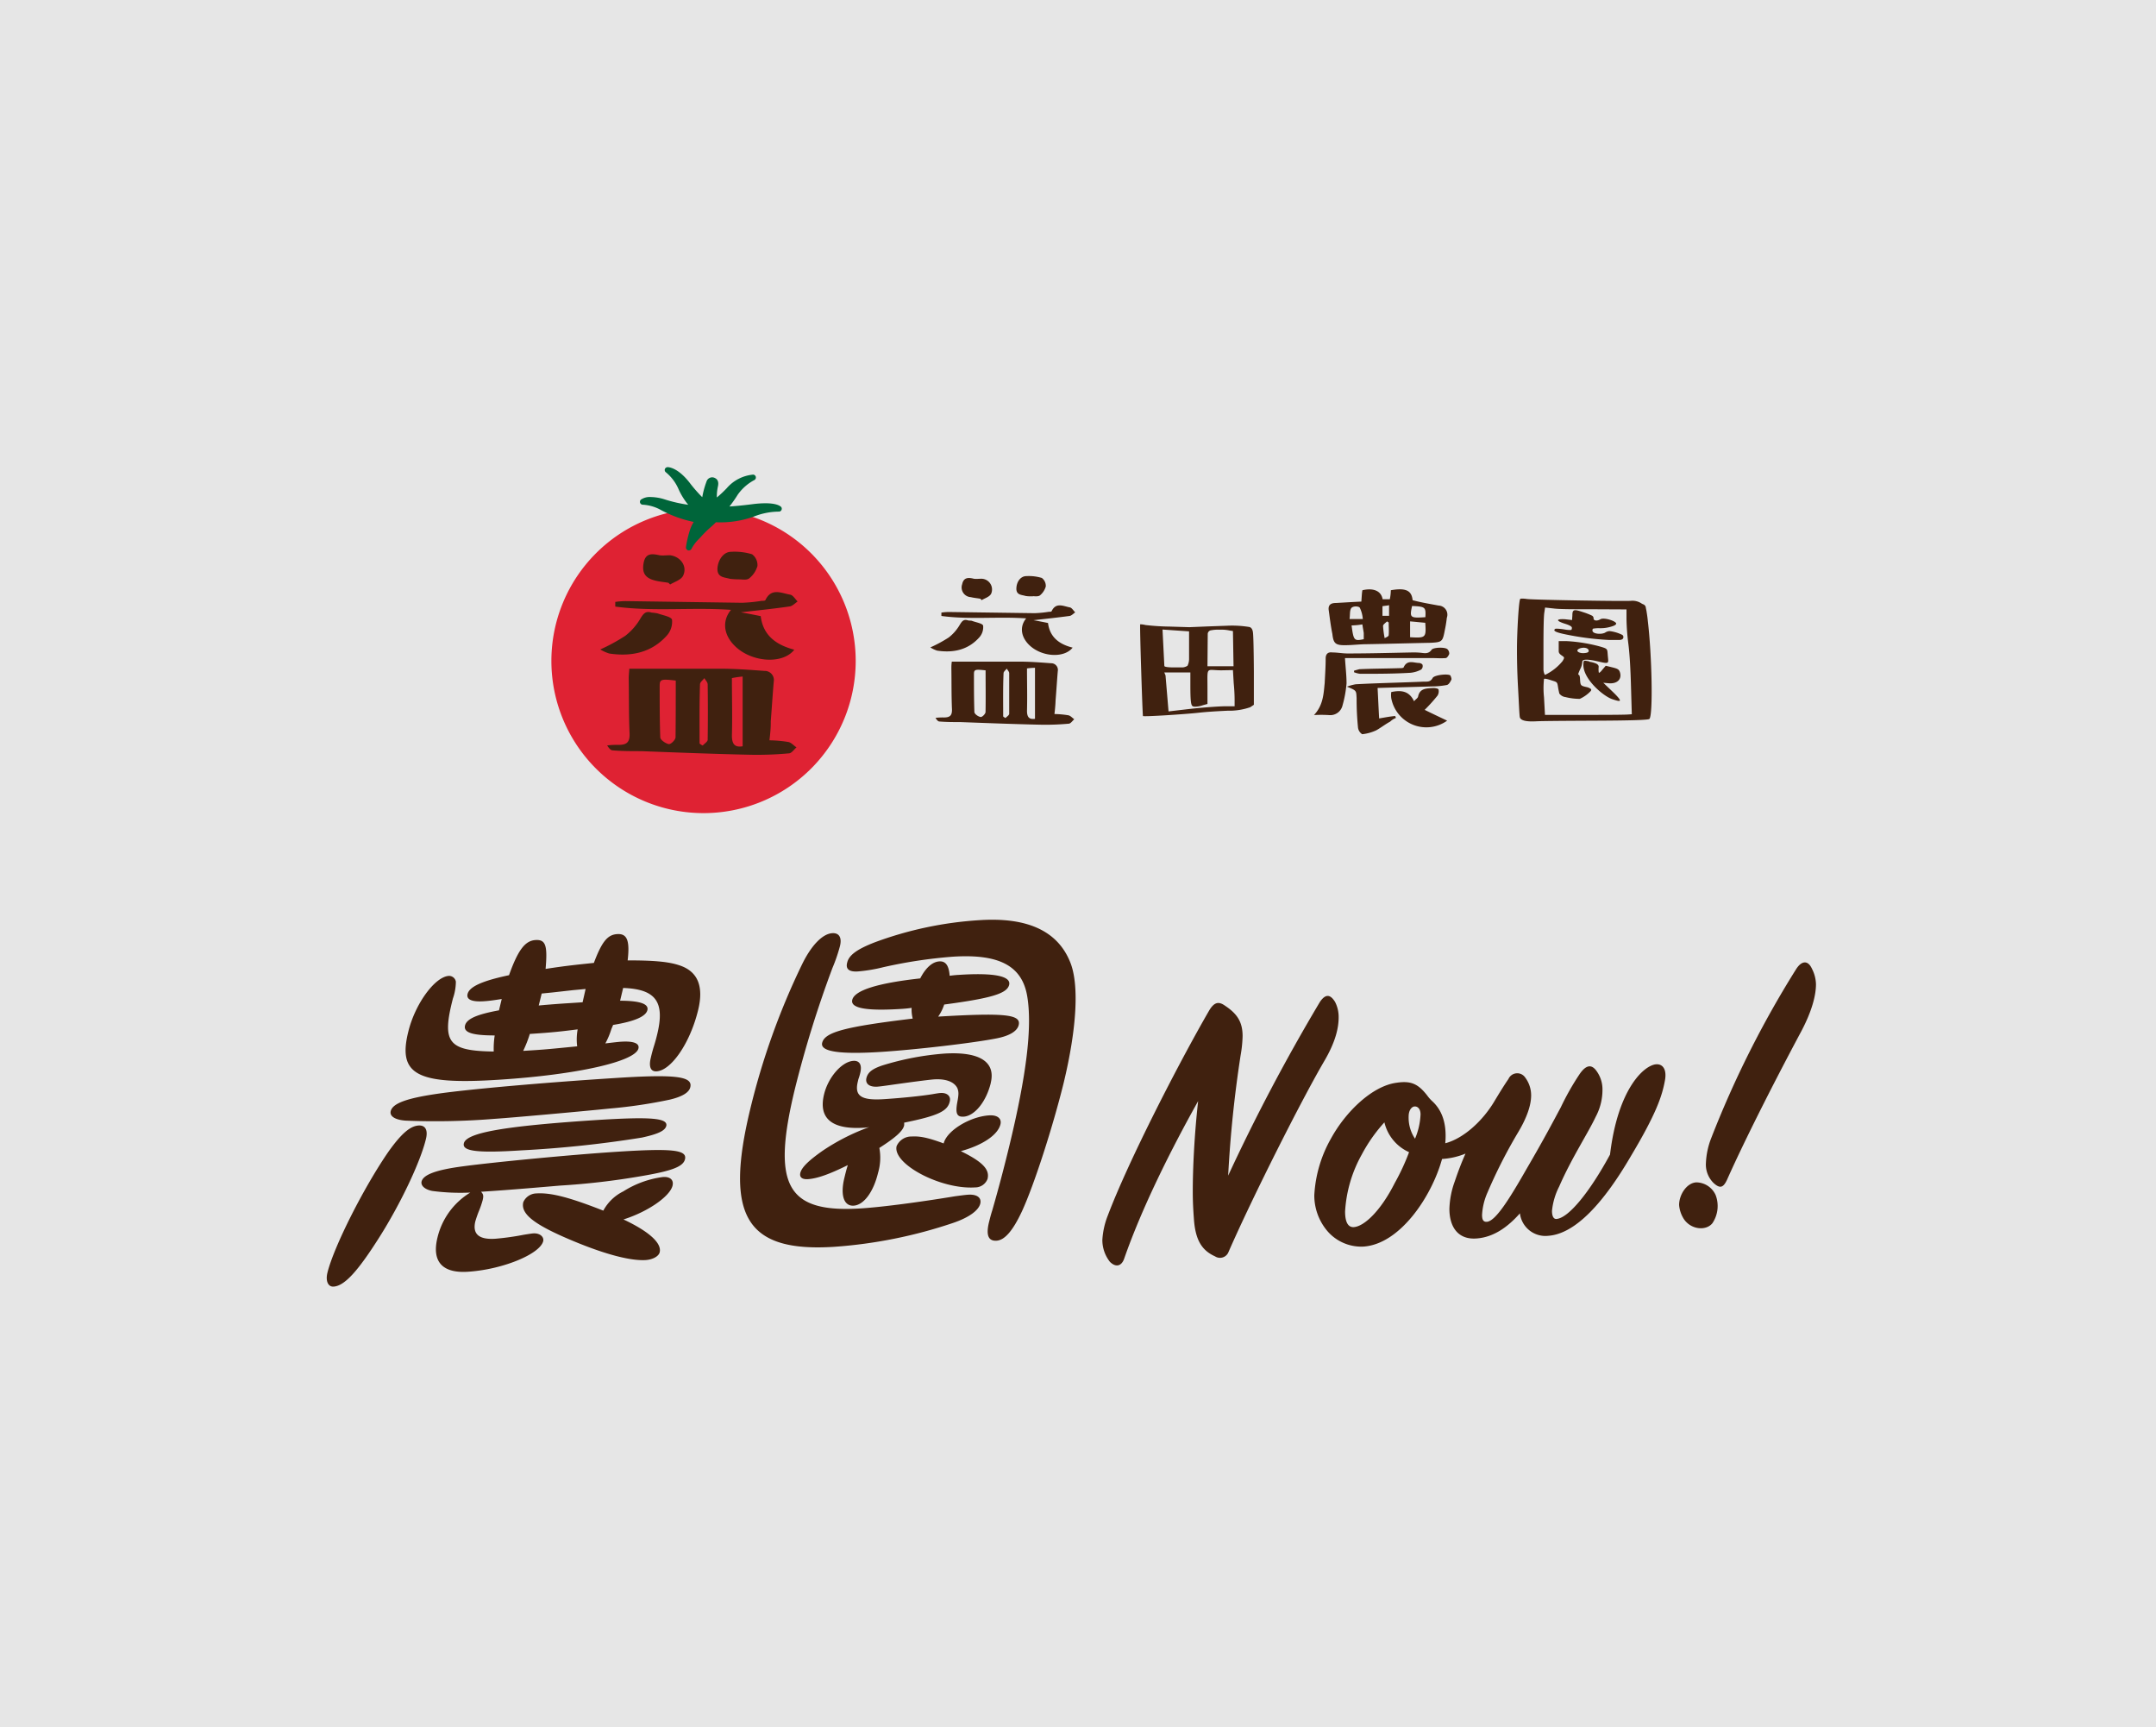 <svg xmlns="http://www.w3.org/2000/svg" width="402" height="322" viewBox="0 0 402 322"><g id="レイヤー_2" data-name="レイヤー 2"><g id="レイヤー_1-2" data-name="レイヤー 1"><rect width="402" height="322" style="fill:#e6e6e6"/><path d="M159.55,123.2a28.37,28.37,0,1,1-28.37-28.37,28.37,28.37,0,0,1,28.37,28.37" style="fill:#df2233"/><path d="M111.92,121.06a33.33,33.33,0,0,0,4.68-2.55,11.15,11.15,0,0,0,2.8-3.2c.56-.92,1-1.48,2.09-1.12a8.83,8.83,0,0,1,1.12.15c1,.36,2.54.61,2.69,1.17a3.84,3.84,0,0,1-1,3c-2.85,3.16-6.62,3.92-10.69,3.31A7.33,7.33,0,0,1,111.92,121.06ZM143.47,138a23.24,23.24,0,0,1,3.51.31c.56.1,1,.66,1.53,1-.46.4-.92,1.12-1.43,1.12a64.78,64.78,0,0,1-7.63.25c-6.66-.15-13.28-.41-19.9-.66-1.78,0-3.56,0-5.34-.15-.3,0-.66-.36-1-.92a14.7,14.7,0,0,1,2.09-.1c1.48,0,2.14-.41,2.09-2.09-.16-3.46-.1-6.92-.16-10.33,0-.51.06-1,.11-1.78,5.75,0,11.4,0,17,0,2.7,0,5.45.21,8.2.41a1.7,1.7,0,0,1,1.73,2c-.21,2.45-.36,4.94-.56,7.43C143.73,135.66,143.62,136.73,143.47,138Zm-5.34-23.86c1.17.2,2.44.45,3.71.71.46,3.71,3,5.39,6.26,6.26-2,2.59-7.27,2.44-10.53-.2-2.6-2.14-3.11-5-1.27-7.23-7.18-.51-14.46.36-21.58-.61v-.87a13.9,13.9,0,0,1,2-.15l21.67.31a29.39,29.39,0,0,0,3.62-.36c.25,0,.66,0,.71-.15,1.12-2.34,3-1.27,4.63-1,.51.1.92.81,1.37,1.27-.45.31-1,.87-1.47.92C144.24,113.48,141.23,113.78,138.13,114.14Zm-13.49-5.5c-.81-.15-1.63-.2-2.44-.41-1.88-.45-2.54-1.42-2.19-3.3s1.58-1.73,2.95-1.43c.62.1,1.28,0,1.94,0,1.93.21,3.31,2,2.49,3.77-.35.81-1.58,1.17-2.44,1.68ZM126,126.86c-2.7-.31-3-.26-3,1,0,3.2,0,6.41.11,9.56,0,.51,1,1.17,1.57,1.28.36.1,1.28-.77,1.28-1.28C126,134,126,130.47,126,126.86Zm4.47,11.75a2.06,2.06,0,0,0,.56.36c.31-.36.92-.71.92-1.07.05-3.46.05-6.92,0-10.33,0-.41-.41-.76-.61-1.17-.31.41-.82.76-.82,1.17C130.39,131.29,130.44,135,130.44,138.61ZM138,108a17,17,0,0,1-1.89-.1c-1-.31-2.39-.2-2.34-1.93.1-1.58,1.12-3.11,2.55-3.11a11.11,11.11,0,0,1,3.91.46,2.5,2.5,0,0,1,1,2.19,4.58,4.58,0,0,1-1.52,2.29C139.25,108.18,138.33,108,138,108Zm-1.53,18.37c0,3.67.1,7.18,0,10.74,0,1.63.56,2.24,2,2v-13A18.49,18.49,0,0,0,136.45,126.4Z" style="fill:#40210f"/><path d="M145.6,94.46c-.15-.15-.81-.65-2.9-.65a19.24,19.24,0,0,0-2.46.18c-1.8.23-3.2.36-4.23.42a21.52,21.52,0,0,0,1.42-2l.1-.16a8.81,8.81,0,0,1,3.15-2.78.54.54,0,0,0-.25-1A7.37,7.37,0,0,0,135.51,91a20.41,20.41,0,0,1-1.85,1.73,8.53,8.53,0,0,1,.19-2c.07-.33.27-1.21-.52-1.61a1.1,1.1,0,0,0-1.59.63s0,0,0,0a15.88,15.88,0,0,0-.8,2.93,25.9,25.9,0,0,1-2.28-2.6c-2.29-3-4.08-3-4.14-3a.57.57,0,0,0-.54.33.53.53,0,0,0,.18.63,8.34,8.34,0,0,1,2.36,3.14,12.76,12.76,0,0,0,1.8,2.91,26.37,26.37,0,0,1-4.38-1,9,9,0,0,0-2.57-.44,2.94,2.94,0,0,0-1.86.48.54.54,0,0,0,.35.95,7.85,7.85,0,0,1,3.14.86,22.4,22.4,0,0,0,6.34,2.35,8.37,8.37,0,0,0-.7,1.51,20.72,20.72,0,0,0-.74,3.2.57.57,0,0,0,.44.6h.11a.54.54,0,0,0,.49-.31,7.34,7.34,0,0,1,1.42-1.87c.13-.14.27-.28.4-.43a20,20,0,0,1,1.66-1.64c.31-.27.63-.55,1.07-1a18.32,18.32,0,0,0,7.2-1.11,12.82,12.82,0,0,1,4.35-.87h.16a.54.54,0,0,0,.41-.92" style="fill:#00653a"/><path d="M173.47,120.68a25,25,0,0,0,3.44-1.86,8.28,8.28,0,0,0,2.05-2.36c.41-.67.71-1.08,1.53-.82.26.08.56,0,.82.12.71.26,1.86.44,2,.85a2.84,2.84,0,0,1-.75,2.24c-2.09,2.32-4.85,2.88-7.83,2.43A5.38,5.38,0,0,1,173.47,120.68Zm23.14,12.42a17.14,17.14,0,0,1,2.57.23c.41.07.75.48,1.12.74-.34.3-.67.83-1.05.83a47.46,47.46,0,0,1-5.59.18c-4.89-.11-9.74-.3-14.59-.48-1.31,0-2.61,0-3.92-.11-.22,0-.48-.27-.71-.68a11.27,11.27,0,0,1,1.53-.07c1.09,0,1.57-.3,1.53-1.53-.11-2.54-.07-5.07-.11-7.57,0-.38,0-.75.08-1.31,4.21,0,8.35,0,12.49,0,2,0,4,.15,6,.3a1.25,1.25,0,0,1,1.27,1.49c-.15,1.79-.26,3.62-.41,5.44C196.79,131.39,196.72,132.17,196.61,133.1Zm-3.92-17.49c.86.15,1.79.33,2.72.52.34,2.72,2.2,4,4.59,4.59-1.49,1.9-5.33,1.79-7.72-.15-1.9-1.57-2.28-3.69-.94-5.3-5.26-.37-10.59.26-15.81-.45v-.63a9.26,9.26,0,0,1,1.49-.11l15.89.22a21.42,21.42,0,0,0,2.65-.26c.19,0,.49,0,.52-.11.82-1.72,2.2-.93,3.4-.71.37.07.67.6,1,.93-.34.23-.71.64-1.09.67C197.17,115.12,195,115.35,192.69,115.61Zm-9.89-4c-.59-.11-1.19-.15-1.79-.3a1.81,1.81,0,0,1-1.6-2.43c.26-1.26,1.15-1.26,2.16-1,.45.07.93,0,1.42,0a2,2,0,0,1,1.83,2.76c-.27.6-1.16.86-1.79,1.23Zm1,13.35c-2-.22-2.2-.18-2.2.75,0,2.35,0,4.7.08,7,0,.38.7.86,1.15.94.26.07.93-.56.93-.94C183.81,130.16,183.77,127.58,183.77,124.93Zm3.28,8.62a1.77,1.77,0,0,0,.41.26c.23-.26.68-.52.68-.78,0-2.54,0-5.07,0-7.57,0-.3-.3-.56-.45-.86-.22.3-.6.56-.6.86C187,128.18,187.05,130.87,187.05,133.55Zm5.53-22.42c-.64,0-1,0-1.38-.07-.75-.23-1.76-.15-1.72-1.42s.82-2.28,1.86-2.28a8.38,8.38,0,0,1,2.88.34,1.83,1.83,0,0,1,.74,1.6,3.3,3.3,0,0,1-1.12,1.68C193.51,111.24,192.84,111.13,192.58,111.13Zm-1.12,13.47c0,2.68.07,5.26,0,7.87,0,1.19.41,1.64,1.49,1.49v-9.51A12.61,12.61,0,0,0,191.46,124.6Z" style="fill:#40210f"/><path d="M228.76,116.64a20,20,0,0,1,4.16.23c.39.08.62.42.7,1s.14,2.94.17,7.26v6.25l-.68.45a11.91,11.91,0,0,1-4.21.65c-2.31.11-4.09.23-5.34.37-2.46.28-10.37.79-10.45.62s-.63-16.93-.51-17.1a4.82,4.82,0,0,1,1,.14,44.16,44.16,0,0,0,4.57.29l3.59.11,3.39-.14Zm-8.34,7.77a1.9,1.9,0,0,0,1-.31,2.94,2.94,0,0,0,.29-1.3v-5.11l-4.95-.34.34,6.78c0,.17.62.28,1.81.28Zm7.32.54c-2.91,0-2.6-.85-2.6,3.22v3.05l-.84.23a4.71,4.71,0,0,1-1.39.28c-.62,0-.76-.11-.87-1.07-.06-.48-.09-1.47-.09-3v-2.31h-4.86l.23.56.56,6.7,3.87-.45c2.74-.31,5.74-.51,6.79-.51h1.66v-1c0-.48,0-1.61-.17-3.34l-.14-2.4Zm-2.6-.76H230l-.11-6.56-.68-.11a7.26,7.26,0,0,0-1.84-.14,6.76,6.76,0,0,0-1.7.14.72.72,0,0,0-.48.65Z" style="fill:#40210f"/><path d="M245,133.29c1.72-1.83,1.79-3.92,2-6,.07-1.49.18-3,.18-4.55,0-.85.45-1.23,1.23-1.12.94,0,1.91.19,2.84.19,4,0,8.06-.11,12.05-.19a13.41,13.41,0,0,1,1.79.08c.78.11,1.34.11,1.83-.56.26-.49,2.65-.56,3-.08a1.1,1.1,0,0,1,.3.83c-.11.29-.41.78-.67.78-.86.07-1.72,0-2.46,0H250.78c.11,1.79.29,3.21.29,4.74a21.64,21.64,0,0,1-.74,4.06,2.35,2.35,0,0,1-2.5,1.83A24.37,24.37,0,0,0,245,133.29Zm8.84-21.15c-1.64.07-3.24.18-4.77.26-.93,0-1.49.37-1.31,1.42.19,1.41.38,2.94.67,4.36.19,1.72.56,2.09,2.28,2.09,1.42,0,2.84-.19,4.25-.19,3.88-.07,7.8-.18,11.76-.26,2.2-.11,2.27-.22,2.68-2.38a22.54,22.54,0,0,0,.37-2.28,1.7,1.7,0,0,0-1.52-2.28c-1.61-.3-3.21-.56-4.86-1-.18-1.79-1.23-2.35-4.06-1.86a8.74,8.74,0,0,1-.19,1.68h-1.34c-.26-1.49-1.61-2.17-3.77-1.68C253.91,110.61,253.91,111.28,253.83,112.14ZM251.15,128a8.88,8.88,0,0,1,1.64-.45c4.18-.23,8.43-.3,12.68-.49.68,0,1.24.08,1.65-.67.26-.56,2.83-.86,3.32-.48.07.18.26.59.18.78-.18.37-.48.93-.86,1a15.36,15.36,0,0,1-2.83.26c-3.25.11-6.57.18-10.07.29.11,2,.18,3.81.29,5.68,1.12-.19,2.09-.38,3-.45,0,.07.11.18.11.37a3,3,0,0,0-1.05.67c-.85.45-1.71,1.12-2.57,1.61a8.26,8.26,0,0,1-2.65.74,1.71,1.71,0,0,1-.78-1.23,52.9,52.9,0,0,1-.26-5.48C252.86,128.74,253,128.74,251.15,128Zm2.95-12.61h-2.47c.12-.75,0-1.53.3-2s1.42-.41,1.61-.11A5.71,5.71,0,0,1,254.1,115.35Zm-.08,1c.08.56.19,1.12.26,1.61v1.15c-1.79.37-1.9.26-2.27-2.57A12.43,12.43,0,0,0,254,116.39ZM252.49,125c.37-.08.67-.19,1-.26,2.46-.11,4.92-.11,7.38-.19.3,0,.86,0,.86-.18.67-1.46,1.9-.79,2.87-.79.19,0,.64.19.64.37a.84.84,0,0,1-.26.86,5.25,5.25,0,0,1-2,.6c-3.13.19-6.27.19-9.36.19a4.13,4.13,0,0,1-1.16-.3ZM259,114.79h-1.23V113c.41-.08.78-.08,1.23-.19Zm-.07,1.3c0,.79.07,1.53,0,2.28,0,.3-.49.41-.75.59a16.64,16.64,0,0,1-.3-2.27c0-.3.49-.6.75-.86A3.73,3.73,0,0,0,259,116.09Zm10.89,18.25a6.66,6.66,0,0,1-10.41-4.18,4.1,4.1,0,0,1,0-1.16c1.79-.37,3.32-.26,4.25,1.72.3-.38.67-.56.75-.86.3-1.61,1.64-1.53,2.87-1.61.26,0,.86.08.94.27a1.5,1.5,0,0,1-.19,1.15,30.09,30.09,0,0,1-2.39,2.65C267,133,268.42,133.66,269.84,134.34Zm-6.9-18.51c1,.08,2,.19,2.83.26.19,2.76.11,2.87-2.83,2.69Zm2.83-.78c-2.83.18-2.94.11-2.46-2.09C265.77,113.07,265.88,113.18,265.77,115.05Z" style="fill:#40210f"/><path d="M282.85,121c0-3.15.33-9,.6-9.34,0-.09.48-.12,1.29,0,1.61.18,18.91.45,19.42.33a3.05,3.05,0,0,1,1.79.42c.12.09.27.15.36.21a.75.75,0,0,1,.57.71c.06.27.12.54.15.78.09.51.21,1.44.21,1.59.78,6.49,1,17.65.3,18.31-.21.21-3.53.3-10,.33s-10.18.06-11.23.12c-1.82.09-2.81-.18-2.93-.78-.09-.45-.15-2.27-.33-5.47S282.85,122.53,282.85,121Zm14.4-7.43c-3.95,0-6.5,0-7.6-.15l-1.56-.17-.15,1c-.09.6-.15,2.67-.15,6.2v4.27a2.19,2.19,0,0,0,.15.84c.06.18.12.24.15.24a9.57,9.57,0,0,0,3.26-2.57c.39-.66.36-.69-.09-1s-.63-.51-.63-.87v-1.85h1.53a29.73,29.73,0,0,1,6.16,1c1.53.45,1.35.42,1.47,1.76s.33,1.53-1.59,1.08c-2.12-.51-3.17-.51-3.17,0a3.28,3.28,0,0,1-.42,1.43c-.3.69-.42,1-.27,1s.24.27.27.84c.06,1.2.15,1.2,1.14,1.44a2,2,0,0,1,.87.36c.12.12.09.27-.06.44a6.38,6.38,0,0,1-2,1.41,10.91,10.91,0,0,1-2.66-.33,1.67,1.67,0,0,1-1.17-.69c0-.12-.12-.5-.21-1.07-.18-1.17-.15-1-1.49-1.44-.66-.21-1.05-.27-1.14-.18a16,16,0,0,0,0,3.41l.18,3.29h3.11c6.62,0,10.66,0,12.18-.06l.9-.06-.15-5.14c-.09-3.3-.24-5.93-.48-7.9a42,42,0,0,1-.36-4.7v-1.8Zm-4.07,1.14c0-1.14.3-1.17,2-.6a12.07,12.07,0,0,1,1.62.63.55.55,0,0,1,.33.54c0,.42.63.54,1.28.15s2.91.33,2.94.81c0,.12-.12.24-.42.39a6.93,6.93,0,0,1-2.7.47,5.68,5.68,0,0,0-1.1.07c-.15,0-.21.14-.21.35,0,.69,1.76.78,2.39.39a1.61,1.61,0,0,1,.81-.27,7.14,7.14,0,0,1,2.39.72.51.51,0,0,1,0,.78,1,1,0,0,1-.54.15c-.27,0-.92,0-2,0a52.45,52.45,0,0,1-8.53-1.14c-1.2-.27-1.73-.51-1.61-.75s.24-.21.53-.21a11.55,11.55,0,0,1,1.38.15,5.09,5.09,0,0,0,1.17.09c.12,0,.18-.18.18-.41s-.42-.48-1.29-.75c-1.71-.54-1.73-.93,0-.84l1.32.15Zm3.05,6.64c0-.56-.81-.74-1.59-.51-1.1.39-.3,1,.78.9C296,121.69,296.23,121.57,296.23,121.3Zm.09,2a4.78,4.78,0,0,1,1.32.36c.29.15.47.36.44.63a3.84,3.84,0,0,0,0,.83c0,.24.09.3.24.15a2.1,2.1,0,0,0,.42-.45l.66-.77,1.23.3c.95.24,1.22.36,1.4.86.45,1.32-.47,2.25-2.09,2.1l-1-.09,1.56,1.49c2.36,2.25,1.7,2.1.09,1.56s-5.36-3.68-5.36-6.37C295.27,123,295.21,123.1,296.32,123.28Z" style="fill:#40210f"/><path d="M222.4,222.09c0-4.3.29-10.49,1-16.84-5.26,9.4-10.52,20-13.78,29.34-.52,1.52-1.63,1.66-2.67.62a6.59,6.59,0,0,1-1.41-4.07,14.67,14.67,0,0,1,1-4.52c3.85-10.2,13.26-28.48,18.89-38.21,1-1.7,1.85-1.75,3-.93,2.23,1.48,3.26,3,3.26,5.65a23.26,23.26,0,0,1-.37,3.59A223.1,223.1,0,0,0,229,219.14a352.76,352.76,0,0,1,17.11-32.38c1.12-1.64,2-1.32,2.82,0a6.12,6.12,0,0,1,.67,2.86c0,1.78-.45,4.41-2.74,8.27-4.15,7.1-13.27,25.15-17.79,35.47a1.7,1.7,0,0,1-2.52.83c-2.44-1.1-3.62-3-3.92-6.72C222.47,225.35,222.4,223.87,222.4,222.09Z" style="fill:#40210f"/><path d="M308.81,198.39c1.26-.08,2,1,1.63,3-.52,2.85-1.56,6.11-6.37,14.15-5,8.57-10.3,14.48-15.41,14.82a4.78,4.78,0,0,1-5.26-4.19c-2.23,2.52-4.89,4.48-8.15,4.69-3.49.23-5-2.27-5-5.53a16.19,16.19,0,0,1,1-5.11c.59-1.75,1.19-3.35,2-5.18a13.76,13.76,0,0,1-4.37,1c-1.93,7-7.85,15.89-14.67,16.33a8.33,8.33,0,0,1-7-3.25,10.27,10.27,0,0,1-2.15-6.32,24,24,0,0,1,3.12-10.59c2.74-5,7.7-9.79,12.22-10.38,2.67-.4,4,.18,5.71,2.37a6.85,6.85,0,0,0,1,1.12c1.48,1.39,2.74,3.68,2.37,7.79,3.41-.89,7-4.17,9.19-7.88.74-1.23,1.78-2.94,2.59-4.1a1.79,1.79,0,0,1,3.12-.28,5.54,5.54,0,0,1,1.11,3.34c0,1.86-.82,4.21-2.45,6.92a94.47,94.47,0,0,0-5.7,11.21,11.82,11.82,0,0,0-1,4.15c0,.89.23,1.32.89,1.28,1.63-.11,4.23-4.29,7.49-10,3.11-5.32,4.89-8.71,6.29-11.32a49.49,49.49,0,0,1,3.49-6.17c1.11-1.63,2.14-2,3.11-.72a5.81,5.81,0,0,1,1.18,3.63,10.57,10.57,0,0,1-1.26,5c-1.4,3-4.52,7.73-6.81,13a12.66,12.66,0,0,0-1.34,4.54c0,1,.3,1.54.82,1.51,2.3-.15,6.3-5.17,10-12C301.7,202.72,306.66,198.53,308.81,198.39Zm-56.38,30.35c1.92-.13,5-3,7.63-8.22a41.16,41.16,0,0,0,2.67-5.75,8.13,8.13,0,0,1-4.6-5.56,29.23,29.23,0,0,0-4.22,6,24.7,24.7,0,0,0-3.11,10.6C250.8,228,251.46,228.8,252.43,228.74Zm12.44-21c0-1.11-.59-1.52-1.11-1.49s-1.11.67-1.11,1.86a7,7,0,0,0,1.19,4.15A12.93,12.93,0,0,0,264.87,207.73Z" style="fill:#40210f"/><path d="M316.26,220.4a4,4,0,0,1,3.63,2.36,5.75,5.75,0,0,1-.59,5.24c-1.18,1.49-4,1.23-5.33-.76a5.68,5.68,0,0,1-.89-2.62C313.08,222.69,314.49,220.52,316.26,220.4Zm18.6-39.68c1-1.62,2.22-1.85,3-.12a6.61,6.61,0,0,1,.74,2.85c0,2.08-.74,5-2.74,8.79-4,7.46-10.15,19.38-13.86,27.71-.66,1.38-1.26,1.72-2.52.54a4.82,4.82,0,0,1-1.4-3.7,14.34,14.34,0,0,1,1-4.67A186.25,186.25,0,0,1,334.86,180.72Z" style="fill:#40210f"/><path d="M79.43,212.26c-1,4.22-4.67,12-8.66,18.31s-6.5,9.13-8.57,9.26c-1,.07-1.52-1-1.16-2.54,1.19-4.89,6.82-16,11.41-22.64,2.36-3.3,4-4.74,5.6-4.85C79.29,209.72,79.82,210.63,79.43,212.26Zm49.28-9.6c-.23,1-1.52,1.77-3.83,2.32a92.25,92.25,0,0,1-11.22,1.66c-5.17.53-18.38,1.72-21.5,1.92a135.67,135.67,0,0,1-16.54.33c-1.94-.14-3-.81-2.77-1.76.34-1.43,2.89-2.4,8.68-3.24,5.64-.83,19.55-2.07,33-2.93C125.9,200.22,129.21,200.61,128.71,202.66ZM114,191.81a14.69,14.69,0,0,1-1.13,2.69c1.12-.14,2.45-.29,2.93-.32,2.35-.15,3.47.31,3.24,1.26-.6,2.45-11.47,4.89-25.91,5.82-15.42,1-19-.92-17-8.95,1.26-5.17,4.94-10.23,7.56-10.4A1.29,1.29,0,0,1,85,183a9.74,9.74,0,0,1-.55,3.12c-2.13,8.24-.87,9.77,7.61,9.89a16.32,16.32,0,0,1,.18-3c-4.29,0-5.85-.57-5.53-1.86s2.41-2.1,6.33-2.82l.51-2.11c-1.49.23-2.26.35-3.37.42-2.21.14-3.25-.33-3-1.35.33-1.36,2.71-2.45,7.73-3.51,1.69-4.73,3-6.42,4.92-6.55s2.28,1,1.9,5.38c3.81-.59,5.69-.77,9-1.12,1.51-4,2.56-5.26,4.36-5.37s2.38,1.12,1.94,4.9c4.9,0,7.63.24,9.65.92,3.4,1.12,4.58,3.86,3.49,8.35-1.49,6.12-5,11.24-7.74,11.41-1.1.08-1.5-.84-1.08-2.54.14-.61.33-1.36.61-2.25s.45-1.57.58-2.11c1.47-6.06-.27-8.43-6.35-8.64l-.57,2.38c3.73,0,5.37.6,5.09,1.75s-2.28,2.09-6.39,2.76ZM80.6,222c-1.3-.25-2.16-.93-2-1.74.31-1.3,2.71-2.19,7.7-2.85,5.62-.76,20.12-2.16,28.62-2.71,10.37-.67,13.23-.38,12.8,1.39-.33,1.36-2.36,2.16-8,3.12A136.77,136.77,0,0,1,104.4,221c-9.38.81-12.42,1-14.71,1.15.44.44.5.77.3,1.59a16.74,16.74,0,0,1-.69,2,20.32,20.32,0,0,0-.67,1.92c-.57,2.38.67,3.44,3.71,3.25a49.52,49.52,0,0,0,5.35-.75c.71-.11,1.42-.23,1.76-.25,1.18-.07,2,.61,1.84,1.43-.6,2.45-7.62,5.31-14.05,5.72-4.77.31-6.75-1.91-5.68-6.33a13.46,13.46,0,0,1,6.13-8.43A39.82,39.82,0,0,1,80.6,222Zm43.63-12.12c-.22.89-1.52,1.51-4.54,2.17a209.27,209.27,0,0,1-22.42,2.38c-8.23.53-11.14.18-10.78-1.31.48-2,7.66-3.24,25.22-4.37C121.46,208.15,124.59,208.42,124.23,209.91ZM123,233.44c-.18.74-1.28,1.35-2.6,1.44-2.69.17-7.12-.95-12.69-3.21-7.81-3.18-10.7-5.27-10.14-7.58a2.73,2.73,0,0,1,2.43-1.63c2.7-.18,6.22.74,12.49,3.21a8.47,8.47,0,0,1,3.73-3.59,18.19,18.19,0,0,1,7.39-2.68c1.32-.09,2.05.53,1.79,1.62-.5,2-4.58,4.85-9.15,6.29C121,229.54,123.43,231.73,123,233.44ZM99.9,195.74c1.73-.12,2.21-.15,7.72-.7a10.18,10.18,0,0,1,.09-3.16c-3.23.41-4.77.58-8.92.85a22.31,22.31,0,0,1-1.24,3.16Zm9.29-11.39-2.36.22L103,185l-2,.2-.3,1.23-.25,1c2.37-.22,4.45-.36,5.41-.42l2.77-.18Z" style="fill:#40210f"/><path d="M156.62,176.34a30.18,30.18,0,0,1-1.41,4.11,205.38,205.38,0,0,0-7,22.55c-4.37,18-1.53,23.15,12.37,22.25,4-.26,10.83-1.16,17.49-2.26,1-.13,1.83-.25,2.45-.29,1.66-.11,2.52.57,2.26,1.66-.32,1.29-2.14,2.61-5.1,3.61a88.56,88.56,0,0,1-22.1,4.44c-16.46,1.06-20.53-5.71-15.68-25.72a133.52,133.52,0,0,1,9.66-26.95c1.76-3.6,3.83-5.67,5.62-5.79C156.47,173.87,157,174.78,156.62,176.34Zm3.32,25.31c-.64,2.65.65,3.51,4.87,3.24,3.52-.23,6.94-.59,9-.92.64-.11,1.2-.21,1.55-.23,1.25-.08,2,.61,1.72,1.63-.43,1.77-2.2,2.62-8.5,3.9a2.27,2.27,0,0,1,0,.53c-.24,1-1.48,2.17-4.62,4.18a9.91,9.91,0,0,1-.24,4.64c-.87,3.61-2.68,6-4.54,6.12s-2.52-2-1.74-5.18c.2-.81.34-1.43.64-2.38-3.4,1.69-5.71,2.51-7.44,2.62-1.1.07-1.61-.37-1.41-1.18.25-1,1.49-2.24,4.12-4.09a39.5,39.5,0,0,1,8.77-4.45,5.15,5.15,0,0,1-1,.13c-6,.39-8.56-1.72-7.47-6.21.77-3.2,3.32-6.11,5.46-6.25,1.17-.08,1.65.76,1.29,2.26a10.23,10.23,0,0,1-.35,1.16Zm15-12.15c12.5-.74,15.48-.4,15,1.58-.28,1.15-1.72,2-4.07,2.47-4.57.9-15.21,2.12-21.57,2.53-7.88.5-11.42-.07-11-1.7.49-2,4.34-3,16.88-4.51a6.87,6.87,0,0,1-.2-2c-.85.13-1.54.17-1.81.19-6.64.43-9.64-.12-9.26-1.68.43-1.77,4.7-3.12,12.67-4,1-1.94,2.24-3.09,3.56-3.17,1.17-.08,1.79.75,1.93,2.68.78-.11,1.47-.16,1.75-.17,6.56-.43,9.74.24,9.34,1.87s-3.4,2.5-12.11,3.66A8.51,8.51,0,0,1,174.93,189.5Zm-10.36-9.18a29.41,29.41,0,0,1-4.61.76c-1.66.11-2.34-.45-2-1.67.33-1.37,1.82-2.47,5.12-3.75a68.23,68.23,0,0,1,19.59-4.14c8.85-.57,14.48,2,16.83,7.75,1.73,4.11,1.3,12.31-1.2,22.66-2,8.09-5.47,18.91-7.77,23.88-1.68,3.59-3.2,5.36-4.72,5.46s-2-1-1.43-3.39c.14-.55.35-1.43.62-2.25,1.26-4.37,2.25-8.19,3.16-11.93,3.25-13.41,4.31-22.25,3.37-27.95s-5.21-8-14-7.41A89.81,89.81,0,0,0,164.57,180.32Zm20.16,21.54c-.84,3.47-3,6.16-5.06,6.29-1.25.08-1.57-.57-1.19-2.67.29-1.49.28-2,0-2.68-.61-1.17-2.17-1.73-4.31-1.6-1.11.08-5,.6-8.29,1.07-.92.13-1.76.25-2.32.29-1.52.09-2.3-.59-2-1.68s1.23-1.69,2.93-2.27a52.27,52.27,0,0,1,11.63-2.22C182.62,196,185.69,197.91,184.73,201.86Zm-.59,17.86a2.47,2.47,0,0,1-2.36,1.62c-6.36.41-15.41-4.36-14.61-7.7a3,3,0,0,1,2.82-1.79c1.59-.1,3.2.27,5.95,1.29.58-2.38,4.89-5,8.48-5.23,1.52-.1,2.38.58,2.11,1.67-.49,2-3.39,3.91-7.39,5C183.21,216.56,184.56,218,184.14,219.72Z" style="fill:#40210f"/></g></g></svg>